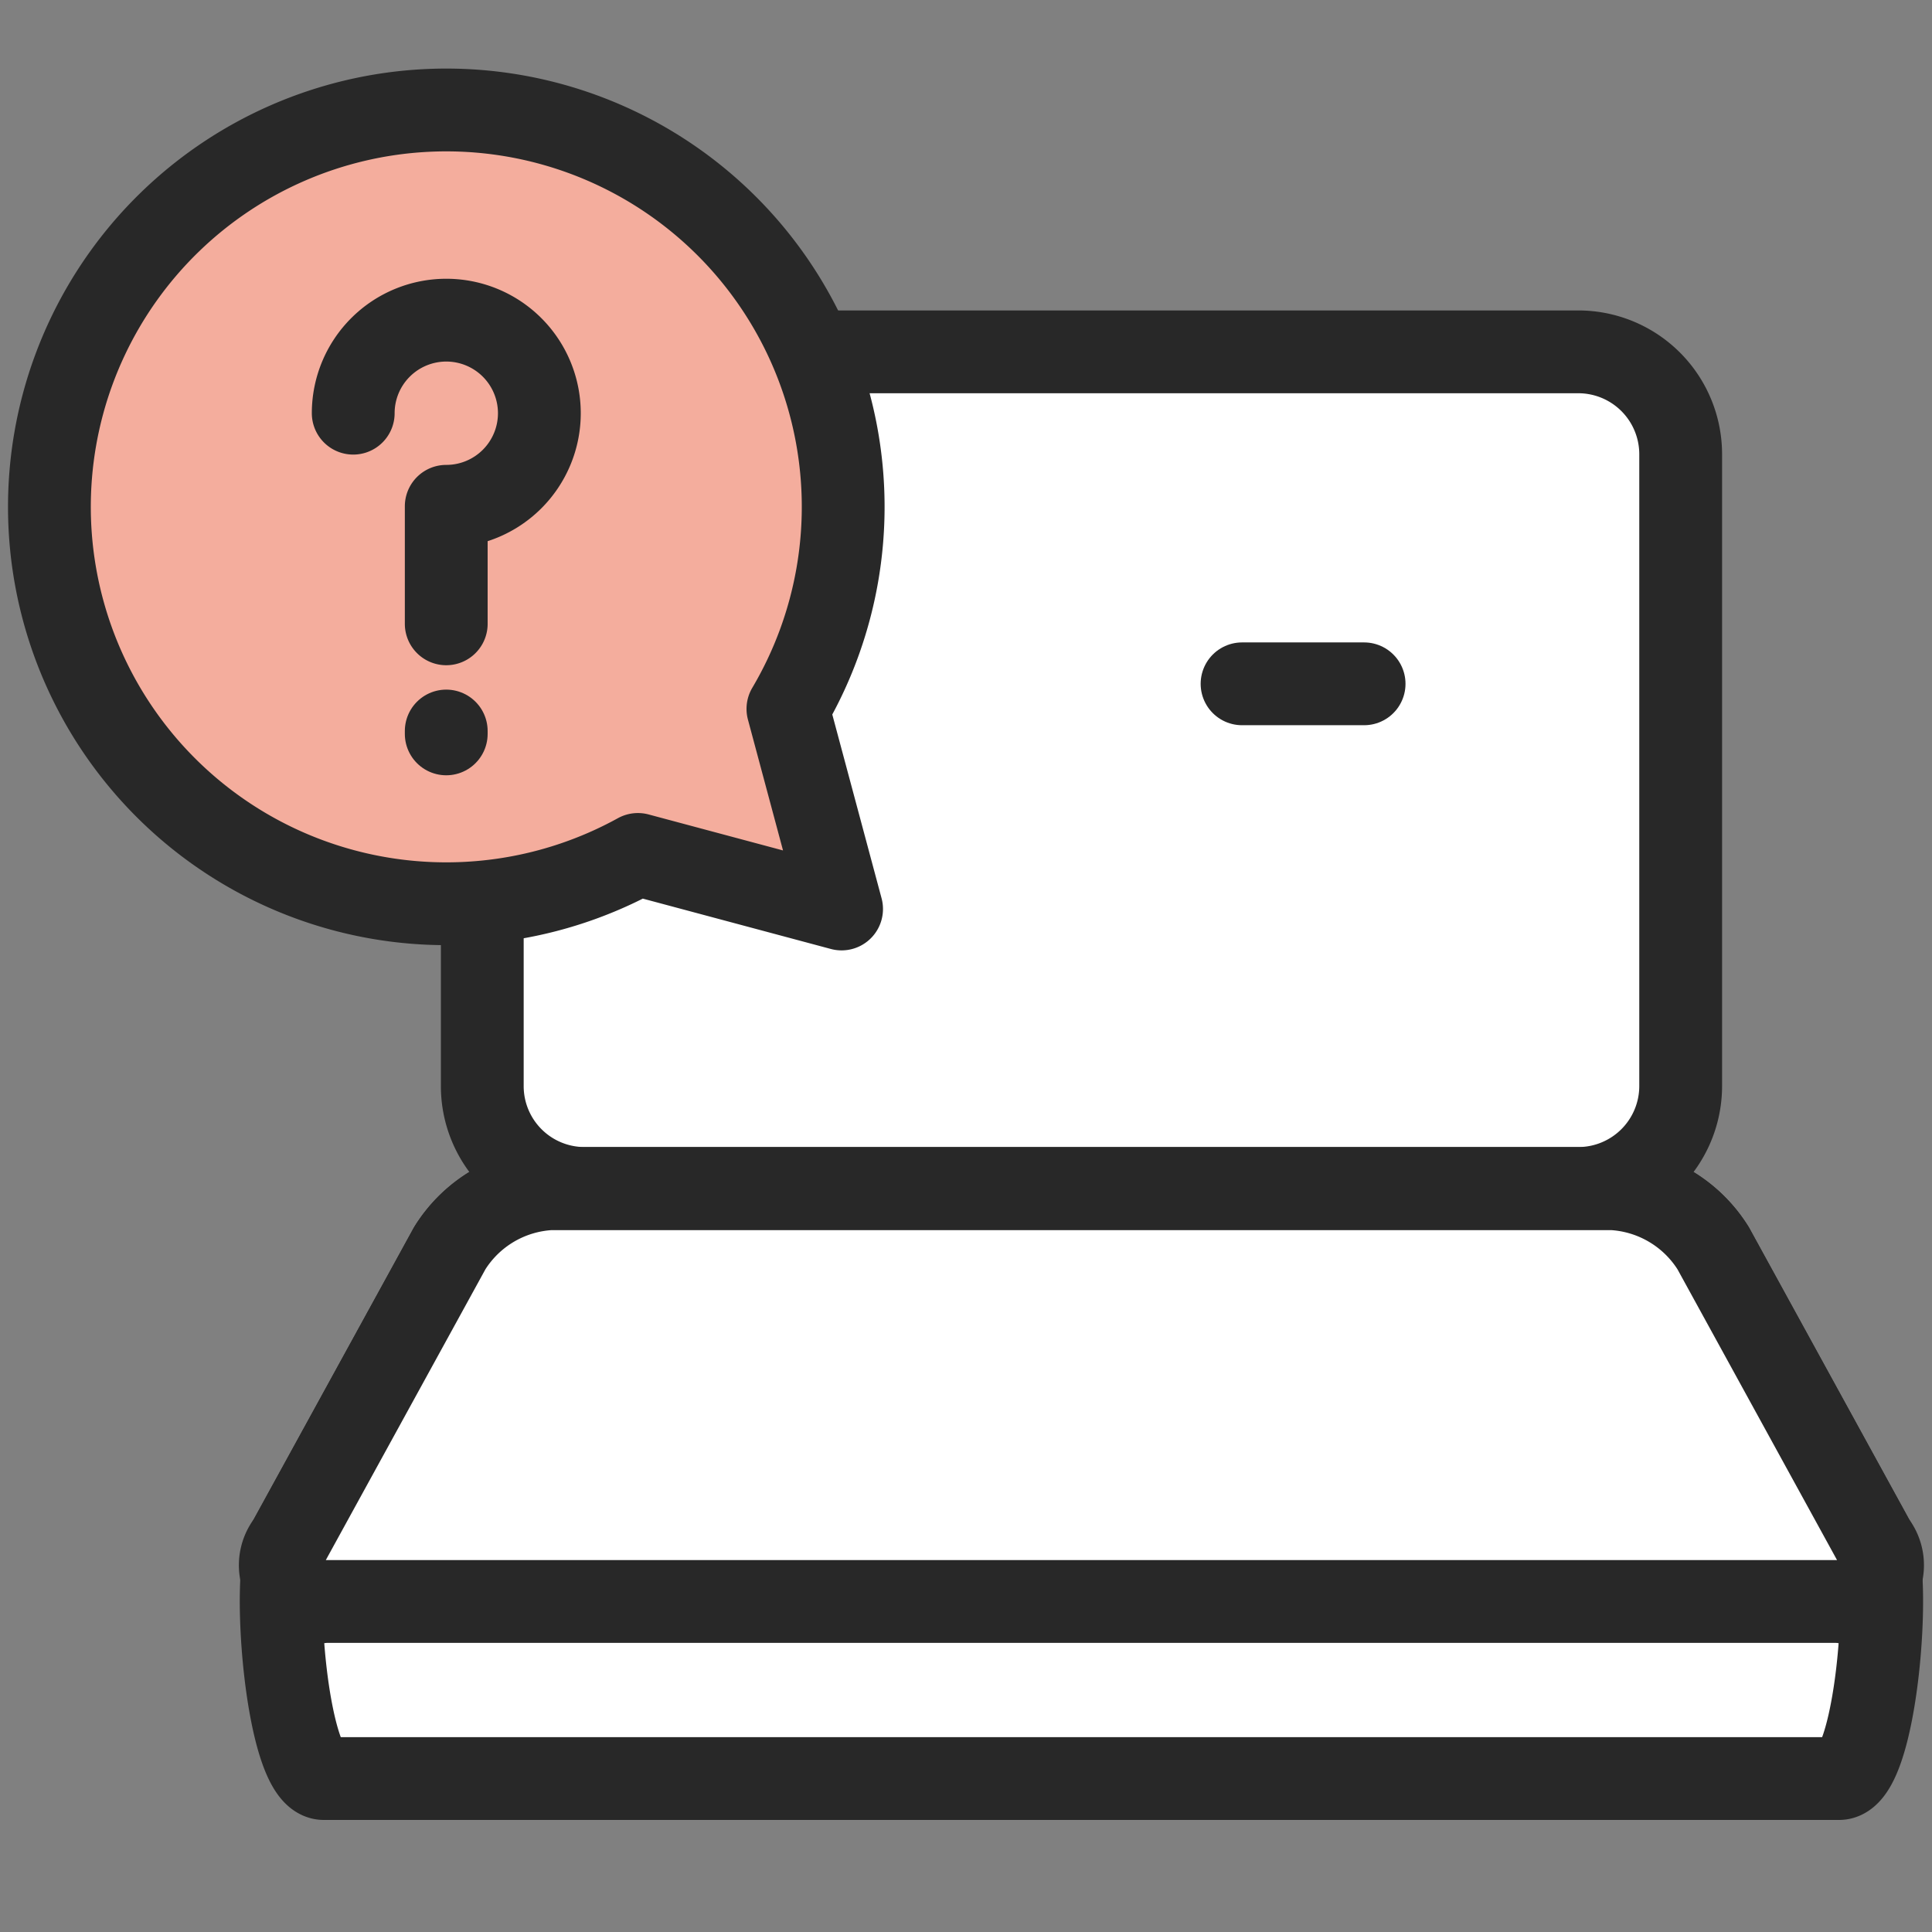 <svg xmlns="http://www.w3.org/2000/svg" width="35" height="35" viewBox="0 0 35 35">
  <rect x="0" y="0" width="35" height="35" fill="#808080" stroke="none"/>
  <g id="그룹_40278" data-name="그룹 40278" transform="translate(20338 20162)">
    <rect id="사각형_12416" data-name="사각형 12416" width="35" height="35" transform="translate(-20338 -20162)" fill="none"/>
    <g id="그룹_24953" data-name="그룹 24953" transform="translate(-20337.105 -20160.008)">
      <g id="그룹_24951" data-name="그룹 24951" transform="translate(4.198 4.382)">
        <path id="사각형_7424" data-name="사각형 7424" d="M1.855,0h18A1.855,1.855,0,0,1,21.71,1.855V13.3a1.856,1.856,0,0,1-1.856,1.856h-18A1.854,1.854,0,0,1,0,13.307V1.855A1.855,1.855,0,0,1,1.855,0Z" transform="translate(3.644)" fill="#fff" stroke="#282828" stroke-linecap="round" stroke-linejoin="round" stroke-width="1.5"/>
        <path id="패스_23722" data-name="패스 23722" d="M522.275,387.858l-2.919-5.32a2.3,2.3,0,0,0-1.822-1.079H498.288a2.294,2.294,0,0,0-1.821,1.079l-2.92,5.32c-.324.592-.036,4.286.64,4.286h27.449C522.312,392.144,522.6,388.45,522.275,387.858Z" transform="translate(-493.413 -366.298)" fill="#fff" stroke="#282828" stroke-linecap="round" stroke-linejoin="round" stroke-width="1.5"/>
        <path id="패스_23723" data-name="패스 23723" d="M498.288,381.459a2.294,2.294,0,0,0-1.821,1.079l-2.92,5.32a.668.668,0,0,0,.64,1.078h27.449a.668.668,0,0,0,.639-1.078l-2.919-5.32a2.3,2.3,0,0,0-1.822-1.079Z" transform="translate(-493.413 -366.298)" fill="#fff" stroke="#282828" stroke-linecap="round" stroke-linejoin="round" stroke-width="1.5"/>
      </g>
      <g id="그룹_24952" data-name="그룹 24952">
        <path id="패스_23724" data-name="패스 23724" d="M500.463,362.847a7.19,7.19,0,1,0-2.718,2.637l3.69.988Z" transform="translate(-487.084 -351.997)" fill="#f4ad9d" stroke="#282828" stroke-linecap="round" stroke-linejoin="round" stroke-width="1.5"/>
        <path id="패스_23725" data-name="패스 23725" d="M495.382,359.421a1.686,1.686,0,1,1,1.685,1.687v2.129" transform="translate(-489.878 -353.928)" fill="none" stroke="#282828" stroke-linecap="round" stroke-linejoin="round" stroke-width="1.5"/>
        <line id="선_132" data-name="선 132" y2="0.052" transform="translate(7.189 11.251)" fill="none" stroke="#282828" stroke-linecap="round" stroke-linejoin="round" stroke-width="1.5"/>
      </g>
      <line id="선_133" data-name="선 133" x2="2.211" transform="translate(21.606 10.396)" fill="none" stroke="#282828" stroke-linecap="round" stroke-linejoin="round" stroke-width="1.5"/>
    </g>
  </g>
</svg>

